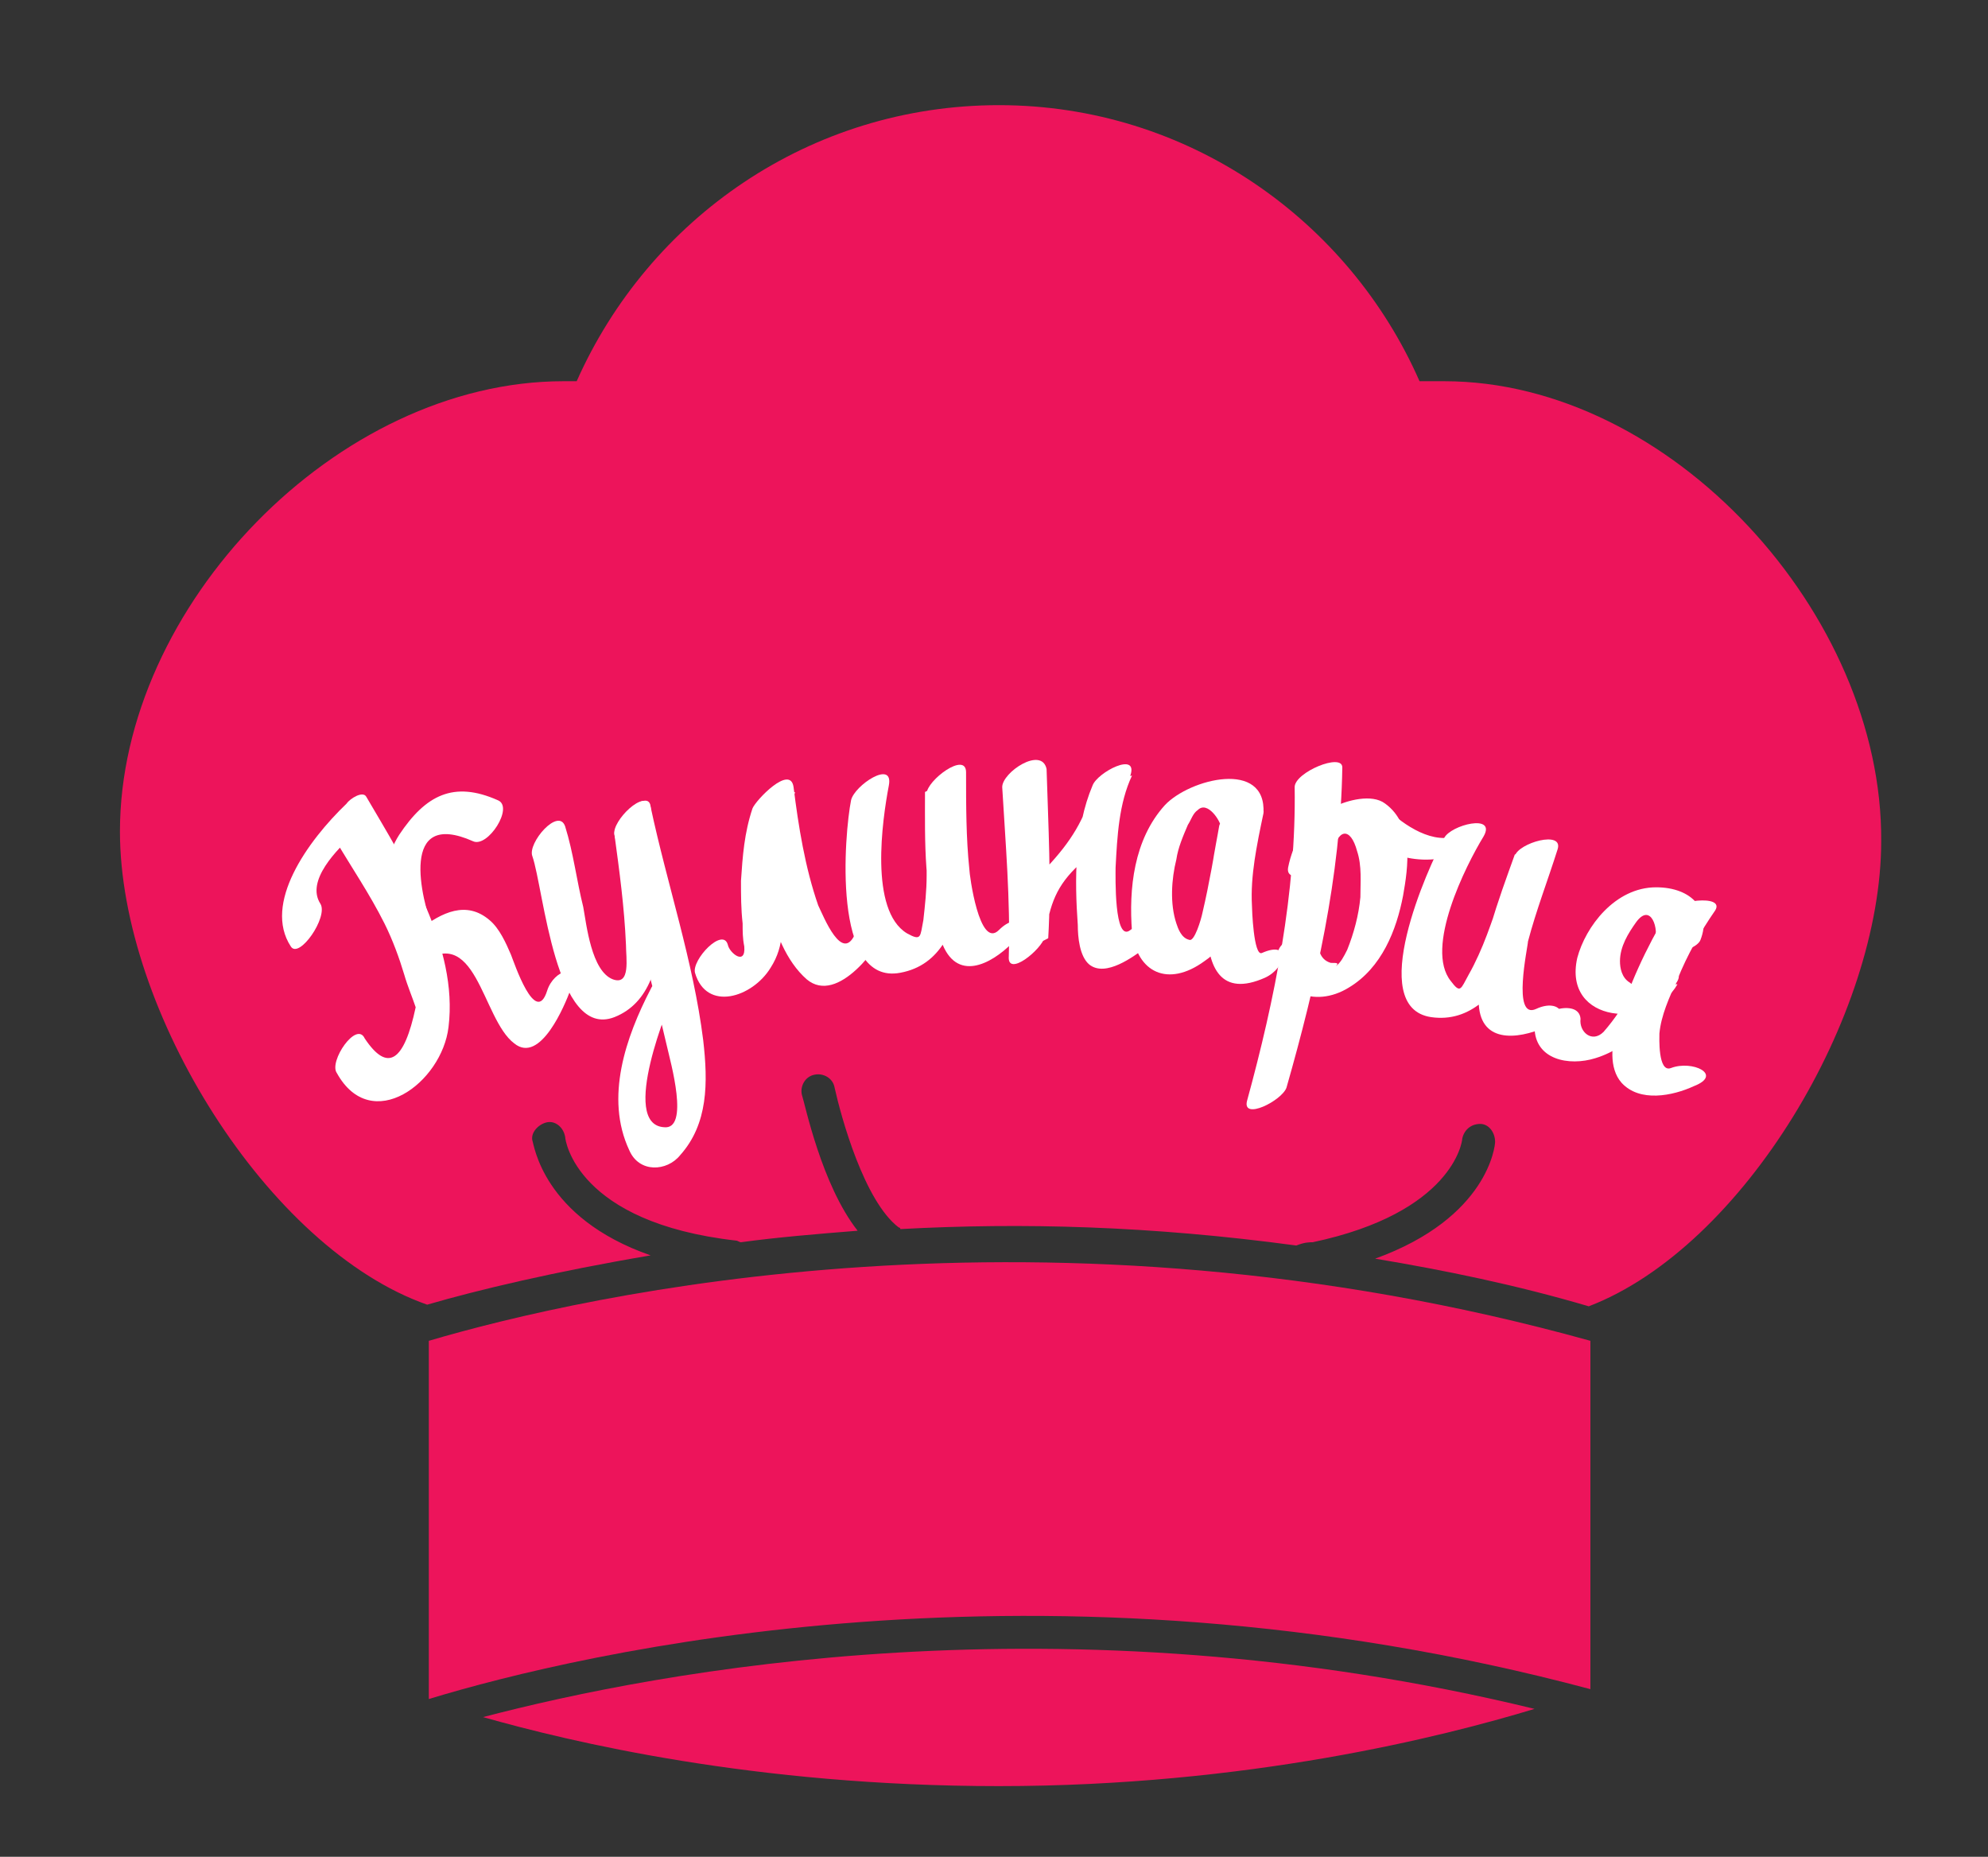<svg id="Layer_1" xmlns="http://www.w3.org/2000/svg" viewBox="0 0 121 113"><rect x="0" y="0" width="121" height="113" fill="#333333" stroke="none"/><style>.st0{fill:#ED145B;} .st1{fill:#FFFFFF;}</style><path class="st0" d="M87.9 23.2h-1.5C82.1 13.4 72.3 6.4 60.8 6.4c-11.5 0-21.3 6.9-25.7 16.8h-.8c-13.8 0-27 13.7-27 27.4 0 10.9 9 25.4 18.7 28.8 3.1-.9 7.7-2 13.6-3-6.6-2.3-7.1-6.8-7.2-7-.1-.5.4-1 .9-1.1.5-.1 1 .3 1.1.9 0 .2.7 5.2 10.4 6.3.1 0 .2.1.3.1 2.2-.3 4.6-.5 7.1-.7-2.2-2.8-3.2-7.7-3.4-8.3-.1-.5.2-1.1.8-1.2.5-.1 1.1.2 1.2.8.4 1.8 1.8 6.9 3.9 8.5.1 0 .1.1.1.1 7.4-.4 15.2-.2 24.1 1 .5-.2.8-.2 1-.2 8.5-1.8 9.1-6.1 9.1-6.3.1-.5.5-.9 1.1-.9.5 0 .9.5.9 1.1 0 .2-.4 4.6-7.3 7.1 4.2.7 8.6 1.6 13 2.9 9.4-3.6 17.8-17.7 17.8-28.3.1-13.8-12.8-28-26.6-28z"/><path class="st1" d="M20.5 65.3c2.1 3.8 6.4.6 6.8-2.8.6-4.9-2.6-9.9-5-14-.2-.4-1 .1-1.2.4-2.4 2.3-5.1 6.1-3.4 8.7.5.8 2.3-1.8 1.8-2.6-.9-1.4 1-3.3 2.1-4.3-.4.1-.8.2-1.2.4 1 1.7 2.1 3.3 3 5.1.5 1 .9 2.1 1.2 3.1.2.7.5 1.4.7 2-.7 3.3-1.7 4-3.1 1.9-.5-1.1-2.2 1.4-1.7 2.1z"/><path class="st1" d="M33.3 60.3c-.7 2.2-2-1.7-2.2-2.2-.3-.7-.7-1.6-1.3-2.1-1.4-1.2-2.9-.5-4.3.6.3 0 .6.1.9.1-.8-2.1-2.1-7.5 2.4-5.5.9.4 2.5-2.1 1.5-2.5-2.7-1.2-4.4-.3-6 2.1-1.6 2.5-.7 5.6.2 7.9.2.4.6.4.9.1 3.6-2.9 3.9 3.2 5.9 4.7 1.6 1.3 3.1-2.4 3.4-3.2.7-1.8-1-1.3-1.4 0zM42.3 59.2c.7 2.4 3.5 1.5 4.6-.3.9-1.4.7-2.7.7-4.2 0-2.2 0-4.3.8-6.5-.8.4-1.7.9-2.5 1.3.4 2.9.7 7.9 3.2 10.1 1.9 1.6 4.5-2.1 4.9-3.2.7-1.7-1.6-.6-1.9.3-.8 2.1-2-1-2.3-1.6-.8-2.3-1.2-4.8-1.5-7.2-.2-1.4-2.3.8-2.5 1.3-.5 1.5-.6 2.9-.7 4.4 0 .9 0 1.7.1 2.6 0 .5 0 .9.1 1.4.1 1.2-.9.4-1-.1-.3-1.1-2.2.9-2 1.7zM61 47.9c.2 3.4.5 6.9.4 10.3-.1 1.3 2-.4 2.2-1.2.3-2 .7-3.1 2.1-4.4 1.6-1.5 2.4-3.4 3.1-5.4.5-1.5-2-.2-2.3.6-1.1 2.6-1.1 5.7-.9 8.5 0 .7.1 1.9.7 2.4 1 .8 2.7-.5 3.4-1 1.3-1 .4-2.1-.9-1.1-1 .8-.9-3.3-.9-3.8.1-1.9.2-3.9 1-5.6-.8.2-1.6.4-2.3.6-.6 2.1-1.4 3.4-2.9 5-1.5 1.5-1.9 3.5-2.1 5.5.7-.4 1.4-.8 2.2-1.2.2-3.4 0-6.9-.1-10.3-.3-1.4-2.7.2-2.7 1.1zM77.8 57.9c-.2 2.5 2.2 3.5 4.3 2.2 2-1.2 2.9-3.5 3.3-5.6.3-1.7.7-4.3-1.1-5.6-.8-.6-2.3-.2-3.1.2-1.7.7-2.5 2.2-2.8 3.7-.2 1.2 2.5.1 2.7-.8.3-1.6 1.1-1.7 1.5-.2.3.9.2 1.9.2 2.8-.1 1.1-.4 2.2-.8 3.2-.2.4-.4.8-.7 1 .2-.2.1-.2-.3-.2-.7-.2-.8-.9-.8-1.6.4-1.1-2.3.1-2.4.9z"/><path class="st1" d="M78.8 47.9c.1 6.4-1.2 12.9-2.9 19.1-.3 1.2 2.1 0 2.4-.8 1.8-6.3 3.3-12.9 3.4-19.5 0-.9-2.9.3-2.9 1.2zM101.5 55.5c-1.3 2.2-2.4 4.5-3.1 7-.3 1-.5 2.5.3 3.4 1.1 1.2 3.1.8 4.4.2 1.8-.7-.1-1.6-1.4-1.1-.8.3-.7-1.9-.7-2.1.1-1.1.6-2.2 1.1-3.3.6-1.5 1.4-2.9 2.3-4.2.6-1-2.5-.6-2.9.1z"/><path class="st1" d="M93.4 62.5c0 2 2.1 2.4 3.7 1.9 2.3-.7 3.9-2.8 5-4.7.6-1.1-2.3-.6-2.7.2-.2.4.1 0 .3.1-.2 0-.4-.1-.5-.2-.5-.3-.6-.9-.6-1.3 0-.9.5-1.7 1-2.4.9-1.2 1.4.5 1.1 1.2-.5 1.2 2.5.7 2.8-.1.7-1.8-.5-3.2-2.7-3.2-2.5 0-4.3 2.4-4.8 4.3-.9 4 4.5 4.4 6.1 1.6-.9 0-1.8.1-2.7.2-.5 1-1.1 1.9-1.8 2.7-.7.7-1.5 0-1.4-.8-.1-1.3-2.8-.4-2.8.5zM60.8 56.6c-1.2 1.2-1.8-3.4-1.8-3.7-.2-1.9-.2-3.9-.2-5.9 0-1.3-2.4.5-2.4 1.3v5c0 .9-.1 1.8-.2 2.7-.2 1-.1 1.3-1 .8-2.3-1.4-1.5-6.9-1.1-9 .3-1.6-2.1 0-2.3.9-.4 2-1.2 11.3 3 10.5 4.9-.9 3.8-9 3.9-12.3-.8.4-1.6.9-2.4 1.3 0 3-.1 6.3 1 9.1.9 2.5 3 1.4 4.3.1 1.4-1 .4-2-.8-.8z"/><path class="st1" d="M93.5 61.4c-1.5.7-.5-3.8-.5-4.1.5-1.9 1.2-3.7 1.8-5.6.4-1.2-2.4-.4-2.6.4-.6 1.6-1.1 3.2-1.7 4.8-.3.8-.7 1.7-1.1 2.4-.5.9-.5 1.2-1.1.4-1.6-2 .9-7 2-8.8.8-1.4-2-.7-2.4.1-1 1.8-4.8 10.3-.8 10.9 4.8.7 6.5-7.2 7.7-10.3-.9.1-1.8.3-2.6.4-1 2.8-2.2 5.9-2.2 8.9 0 2.6 2.3 2.4 4.1 1.6 1.6-.5.9-1.8-.6-1.1zM76.9 49.5c.2-3.3-4.5-2.1-6-.5-1.9 2.1-2.2 5.1-2 7.7.3 2.5 2.2 3.4 4.4 1.8 2.8-1.9 2.9-6.1 3.6-9-.9.3-1.9.5-2.7.8-.3 1.9-2.6 11.6 2.8 9.2 1.3-.6 1.6-2.3-.2-1.5-.5.2-.6-2.7-.6-2.9-.1-1.8.3-3.7.7-5.6.2-1.2-2.6 0-2.7.8-.3 1.7-.6 3.5-1 5.2-.1.5-.5 1.8-.8 1.7-.5-.1-.7-.7-.8-1-.4-1.2-.3-2.7 0-3.9.1-.7.4-1.4.7-2.1.2-.3.3-.7.6-.9.6-.6 1.4.7 1.4 1-.3 1.3 2.5.1 2.6-.8z"/><g><path class="st1" d="M32.4 52.1c.7 2 1.4 11.2 5 9.8 4.3-1.7 2.5-9.6 2.2-12.8-.1-1.2-2.3.8-2.2 1.7.3 2.2.6 4.4.7 6.7 0 .8.3 2.5-.8 2.1-1.3-.5-1.6-3.3-1.8-4.4-.4-1.6-.6-3.3-1.1-4.9-.4-1.2-2.3 1-2 1.8z"/><path class="st1" d="M37.4 50.8c1 4.3 2.2 8.6 3.2 12.9.2.9 1.4 5.1-.2 4.9-2.7-.2.3-7.5.7-8.3.9-1.6-1-1.2-1.5-.1-1.5 2.9-2.8 6.6-1.3 9.8.6 1.4 2.3 1.3 3.1.3 1.7-1.9 1.7-4.4 1.4-7-.6-4.8-2.2-9.5-3.2-14.2-.3-1.2-2.4.9-2.2 1.7z"/></g><path class="st1" d="M82.3 50.3c2 2 4.6 2.6 7.1 1.4.3-.1 1-.6.7-1-.3-.4-1-.1-1.3.1-1.5.7-3.4-.6-4.4-1.6-.6-.7-2.7.6-2.1 1.1z"/><g><path class="st0" d="M96.8 102.8V81.6c-33.1-9.2-61.2-2.8-70.7 0v21.8c9.2-2.8 37.4-9.5 70.7-.6z"/><path class="st0" d="M29.4 104.5c5.3 1.5 16.5 4.2 31.4 4.2 15.1 0 27-3 32.6-4.7-28.8-7-53.3-2.3-64 .5z"/></g></svg>